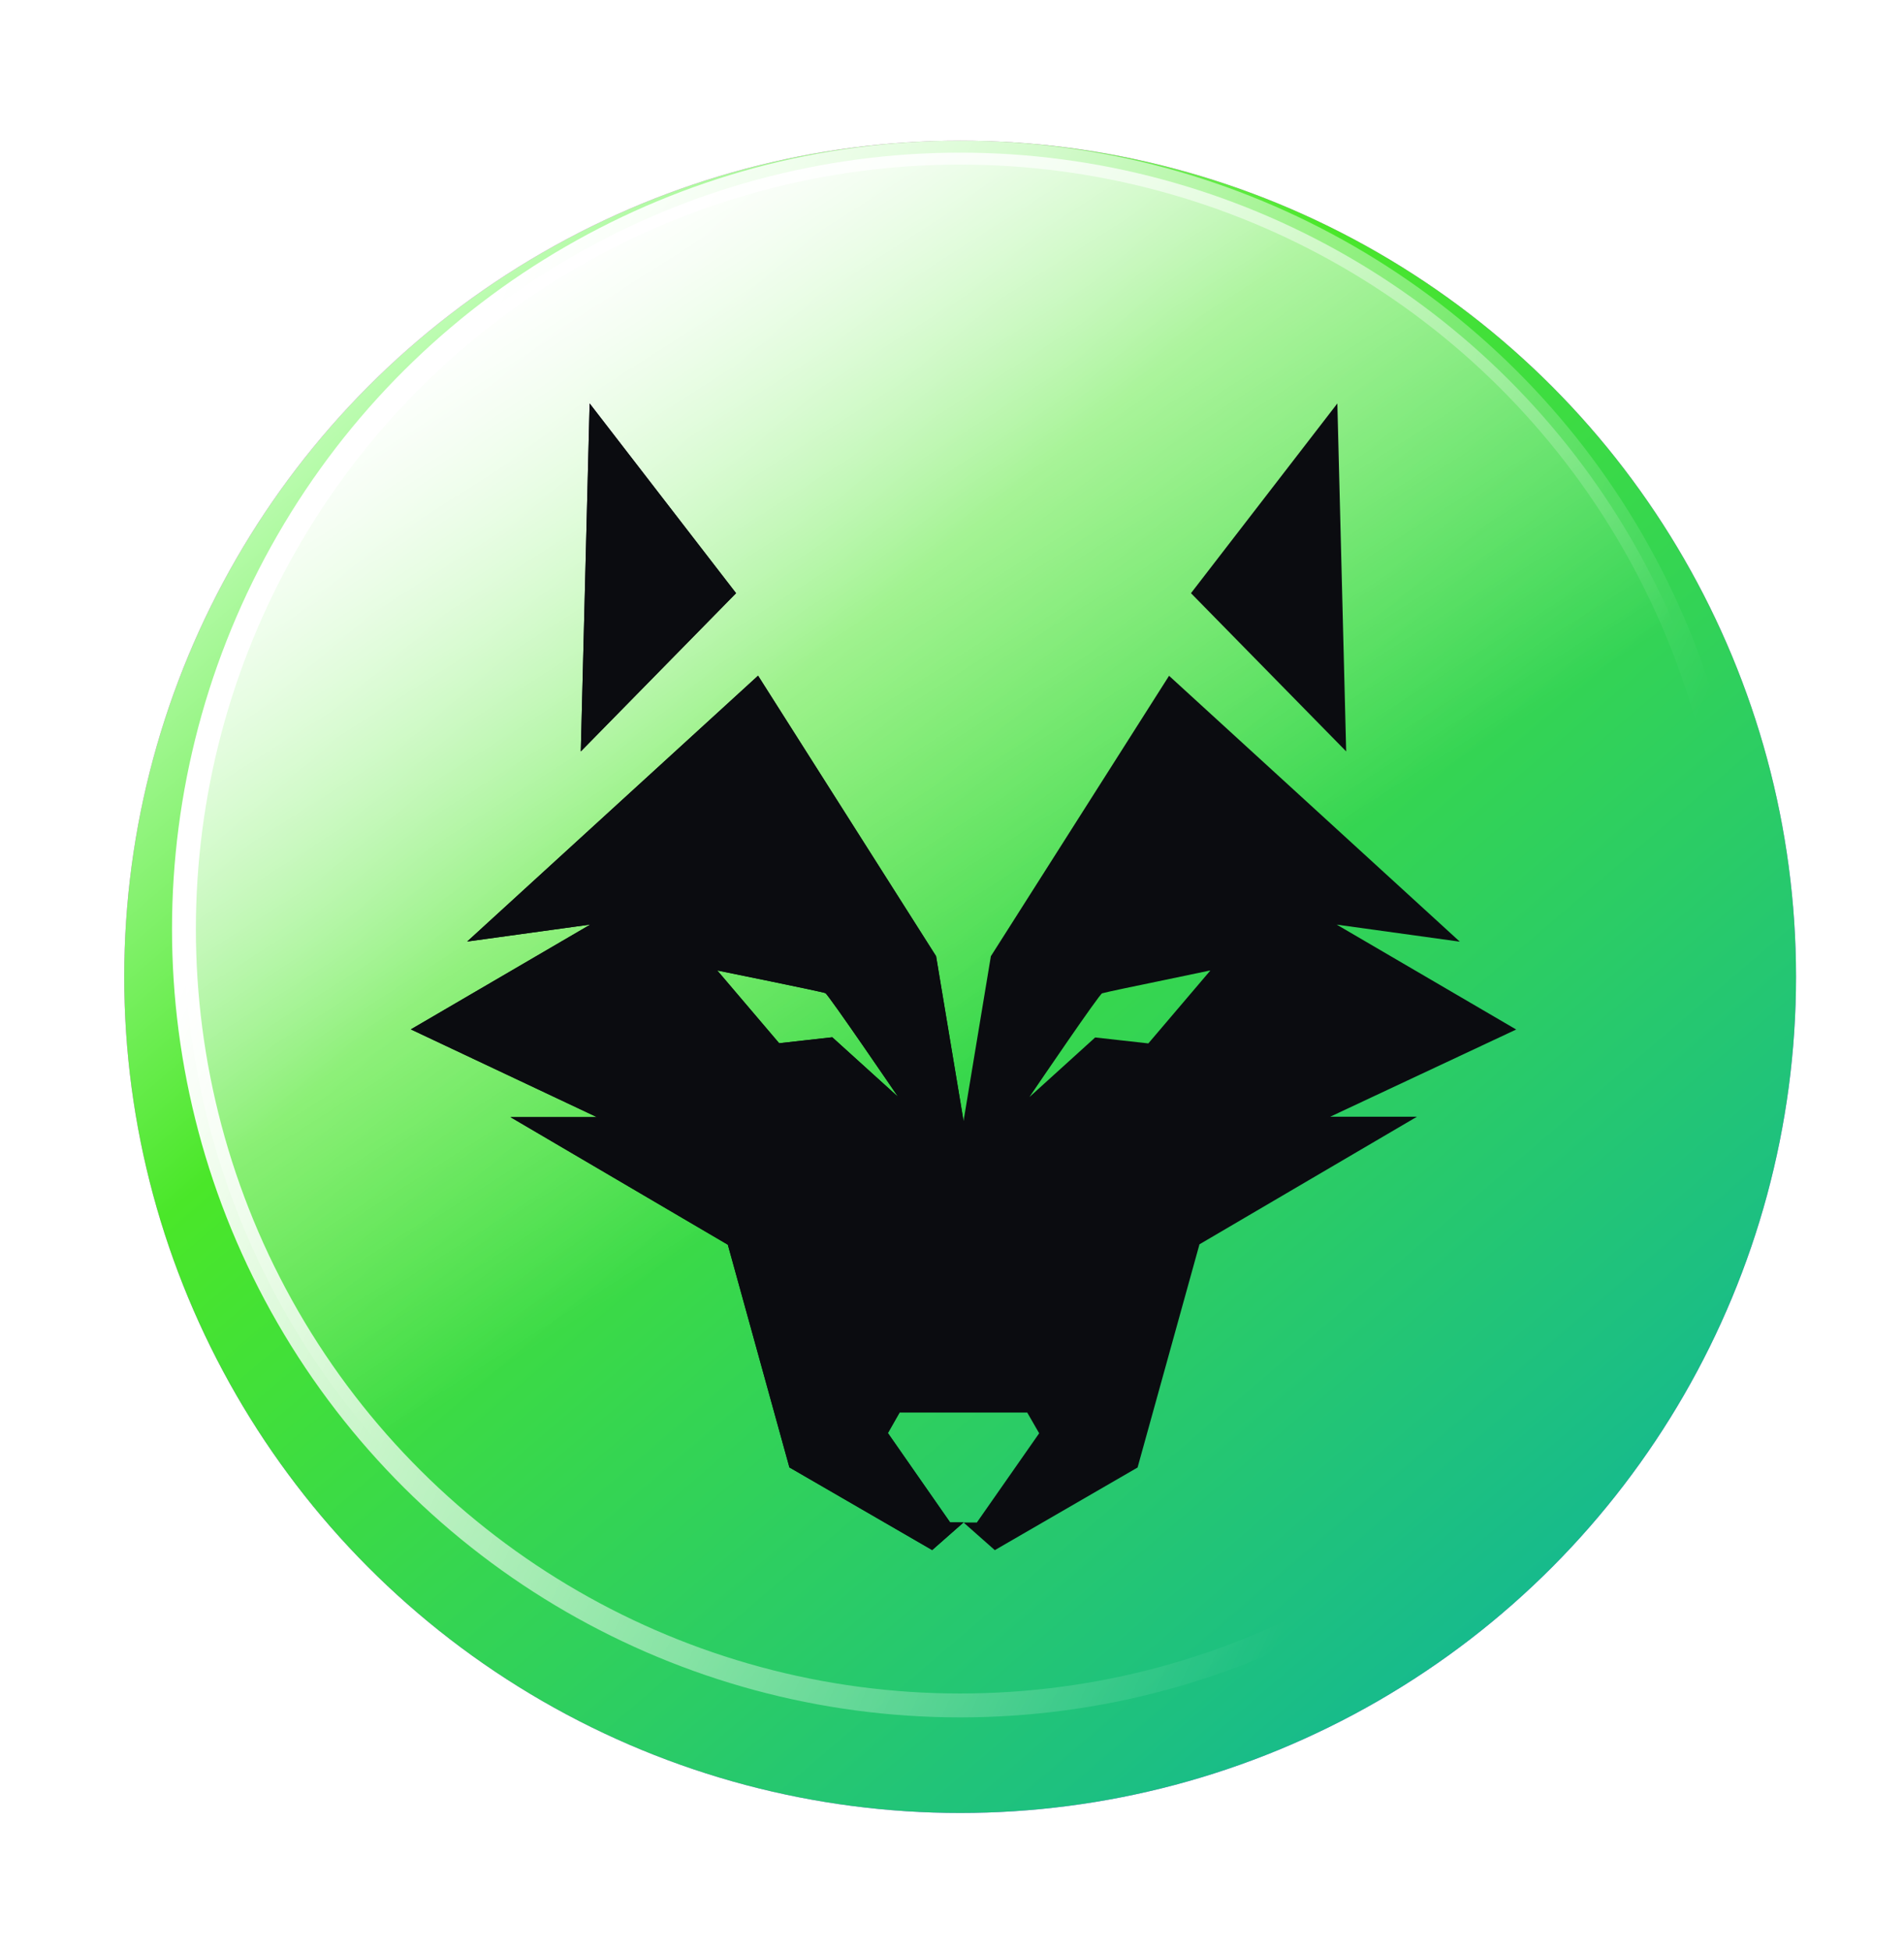 <svg width="41" height="42" viewBox="0 0 41 42" fill="none" xmlns="http://www.w3.org/2000/svg">
<g filter="url(#filter0_d_9591_1512)">
<circle cx="20.675" cy="20" r="18" fill="url(#paint0_linear_9591_1512)"/>
<circle cx="20.675" cy="20" r="18" fill="url(#paint1_linear_9591_1512)"/>
</g>
<circle cx="20.675" cy="20" r="16.714" transform="rotate(-90 20.675 20)" fill="url(#paint2_linear_9591_1512)" stroke="url(#paint3_linear_9591_1512)" stroke-width="0.514"/>
<g filter="url(#filter1_d_9591_1512)">
<path d="M25.646 12.256L28.798 8.171L28.988 15.662L25.646 12.256Z" fill="#0B0C10"/>
<path d="M15.85 12.256L12.697 8.171L12.507 15.662L15.85 12.256Z" fill="#0B0C10"/>
<path fill-rule="evenodd" clip-rule="evenodd" d="M28.784 19.391L32.649 21.649L28.645 23.526H30.513L25.829 26.273L24.496 31.078L21.422 32.857L20.749 32.262H21.035L22.377 30.341L22.12 29.895H19.373L19.119 30.341L20.46 32.26H20.749L20.073 32.855L16.999 31.076L15.673 26.282L10.992 23.535H12.853L8.847 21.646L12.713 19.389L10.06 19.755L16.324 14.032L20.158 20.071L20.749 23.617L21.337 20.071L25.174 14.034L31.435 19.758L28.784 19.391ZM16.777 21.944L17.922 21.816L19.339 23.1C19.339 23.1 17.837 20.895 17.773 20.866C17.709 20.836 15.444 20.378 15.444 20.378L16.777 21.944ZM26.053 20.384C26.058 20.383 26.06 20.383 26.06 20.383L24.728 21.948L23.583 21.82L22.177 23.094L22.166 23.105C22.166 23.105 22.166 23.105 22.166 23.104L22.166 23.105C22.166 23.105 22.173 23.094 22.186 23.075C22.363 22.814 23.672 20.89 23.732 20.87C23.733 20.87 23.736 20.869 23.74 20.868C23.818 20.844 24.494 20.703 25.097 20.579C25.604 20.473 26.058 20.378 26.058 20.378L26.053 20.384Z" fill="#0B0C10"/>
<path d="M19.119 30.332L19.373 29.886H20.747V23.615L20.156 20.069L16.324 14.032L10.06 19.755L12.713 19.389L8.847 21.646L12.853 23.535H10.992L15.673 26.282L16.999 31.076L20.073 32.855L20.749 32.26H20.46L19.119 30.332ZM16.779 21.944L15.447 20.378C15.447 20.378 17.711 20.836 17.775 20.866C17.839 20.895 19.341 23.1 19.341 23.1L17.922 21.816L16.779 21.944Z" fill="#0B0C10"/>
<path d="M12.697 8.171L12.507 15.662L15.85 12.256L12.697 8.171Z" fill="#0B0C10"/>
</g>
<defs>
<filter id="filter0_d_9591_1512" x="0.618" y="0.971" width="40.114" height="40.114" filterUnits="userSpaceOnUse" color-interpolation-filters="sRGB">
<feFlood flood-opacity="0" result="BackgroundImageFix"/>
<feColorMatrix in="SourceAlpha" type="matrix" values="0 0 0 0 0 0 0 0 0 0 0 0 0 0 0 0 0 0 127 0" result="hardAlpha"/>
<feOffset dy="1.029"/>
<feGaussianBlur stdDeviation="1.029"/>
<feComposite in2="hardAlpha" operator="out"/>
<feColorMatrix type="matrix" values="0 0 0 0 0 0 0 0 0 0 0 0 0 0 0 0 0 0 0.25 0"/>
<feBlend mode="normal" in2="BackgroundImageFix" result="effect1_dropShadow_9591_1512"/>
<feBlend mode="normal" in="SourceGraphic" in2="effect1_dropShadow_9591_1512" result="shape"/>
</filter>
<filter id="filter1_d_9591_1512" x="8.847" y="8.171" width="23.802" height="25.2" filterUnits="userSpaceOnUse" color-interpolation-filters="sRGB">
<feFlood flood-opacity="0" result="BackgroundImageFix"/>
<feColorMatrix in="SourceAlpha" type="matrix" values="0 0 0 0 0 0 0 0 0 0 0 0 0 0 0 0 0 0 127 0" result="hardAlpha"/>
<feOffset dy="0.514"/>
<feComposite in2="hardAlpha" operator="out"/>
<feColorMatrix type="matrix" values="0 0 0 0 1 0 0 0 0 1 0 0 0 0 1 0 0 0 0.59 0"/>
<feBlend mode="normal" in2="BackgroundImageFix" result="effect1_dropShadow_9591_1512"/>
<feBlend mode="normal" in="SourceGraphic" in2="effect1_dropShadow_9591_1512" result="shape"/>
</filter>
<linearGradient id="paint0_linear_9591_1512" x1="38.675" y1="42.286" x2="1.489" y2="-2.15" gradientUnits="userSpaceOnUse">
<stop stop-color="#9757FF"/>
<stop offset="0.688" stop-color="#F26BF9"/>
</linearGradient>
<linearGradient id="paint1_linear_9591_1512" x1="7.925" y1="2" x2="38.675" y2="38" gradientUnits="userSpaceOnUse">
<stop offset="0.05" stop-color="#CEFFC6"/>
<stop offset="0.312" stop-color="#4AE729"/>
<stop offset="1" stop-color="#08AEA9"/>
</linearGradient>
<linearGradient id="paint2_linear_9591_1512" x1="34.561" y1="10.229" x2="9.875" y2="25.914" gradientUnits="userSpaceOnUse">
<stop stop-color="white"/>
<stop offset="0.672" stop-color="white" stop-opacity="0"/>
</linearGradient>
<linearGradient id="paint3_linear_9591_1512" x1="33.275" y1="9.2" x2="20.675" y2="36.971" gradientUnits="userSpaceOnUse">
<stop offset="0.01" stop-color="white"/>
<stop offset="0.906" stop-color="white" stop-opacity="0"/>
</linearGradient>
</defs>
</svg>
